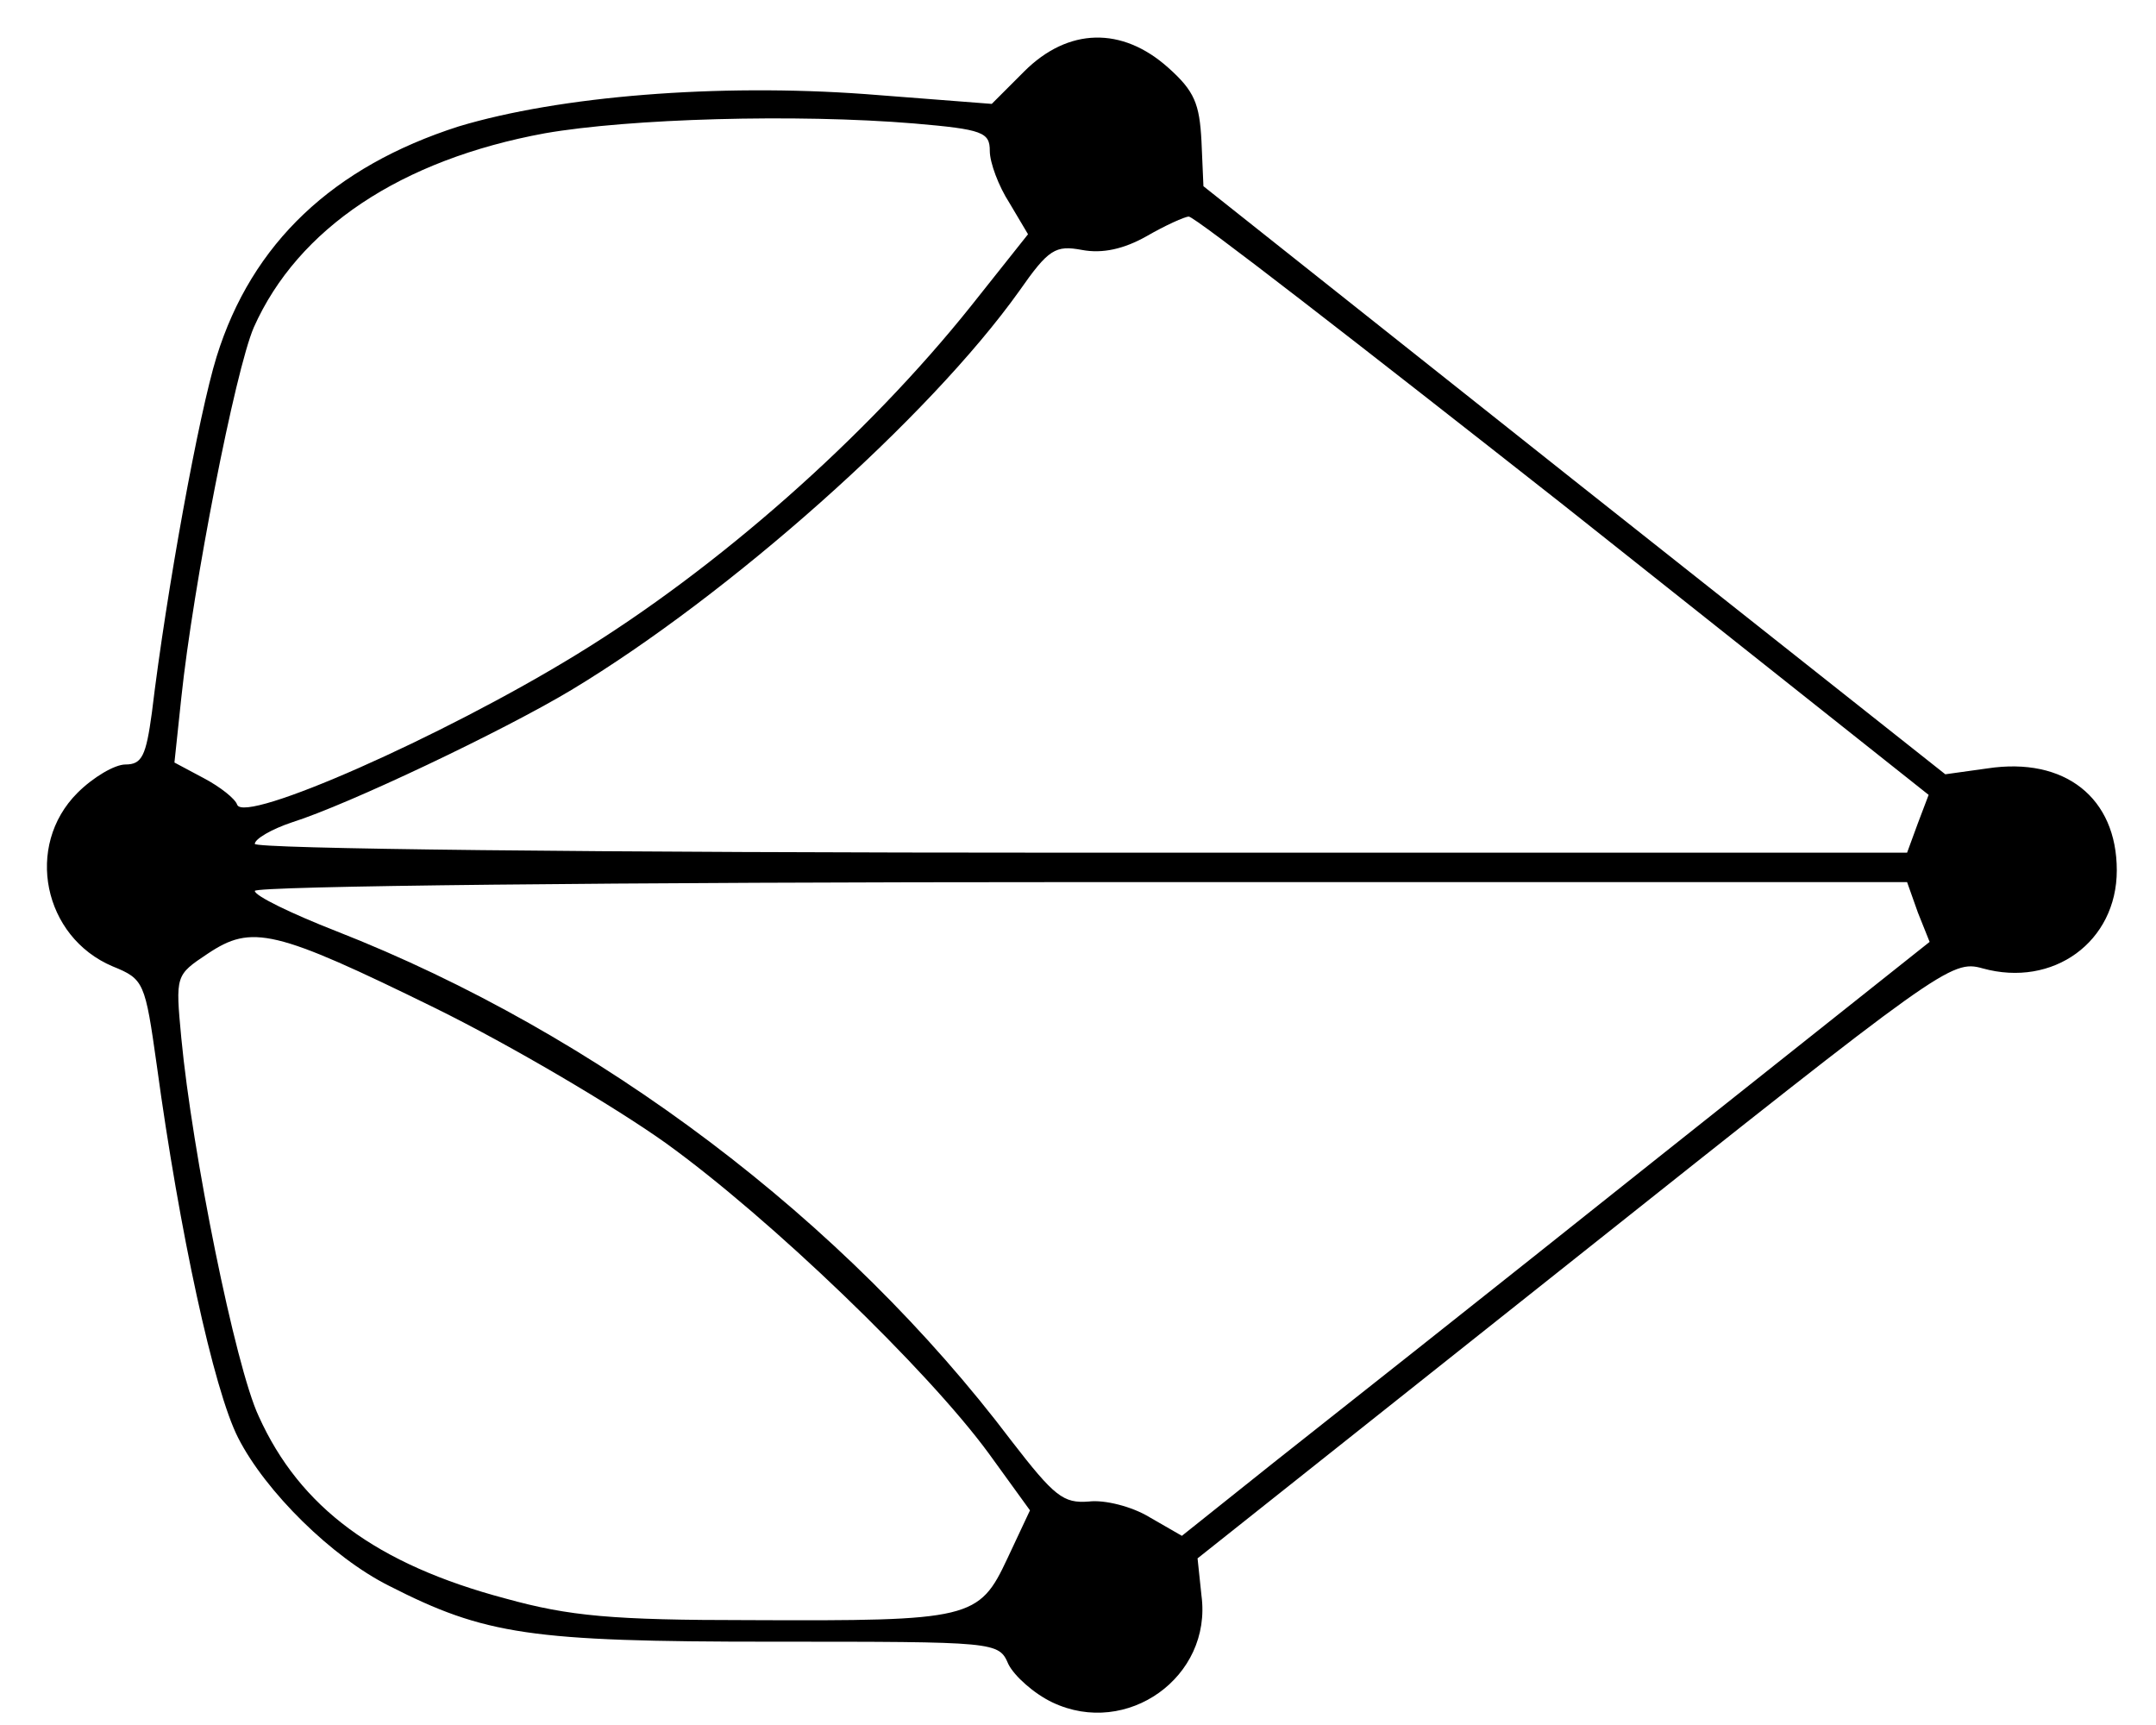 <?xml version="1.0" standalone="no"?>
<!DOCTYPE svg PUBLIC "-//W3C//DTD SVG 20010904//EN"
 "http://www.w3.org/TR/2001/REC-SVG-20010904/DTD/svg10.dtd">
<svg version="1.0" xmlns="http://www.w3.org/2000/svg"
 width="220pt" height="176pt" viewBox="0 0 220 176"
 preserveAspectRatio="xMidYMid meet">

<g transform="translate(0,176) scale(0.1,-0.1)"
fill="#000000" stroke="none">
<path d="M1045 1687 l-33 -33 -129 10 c-151 11 -312 -2 -415 -33 -128 -41
-211 -119 -247 -235 -18 -58 -51 -238 -66 -363 -6 -44 -10 -53 -27 -53 -11 0
-33 -13 -49 -29 -54 -54 -35 -147 36 -177 32 -13 33 -16 45 -101 23 -169 58
-331 83 -380 28 -55 96 -122 154 -151 98 -50 144 -57 390 -57 231 0 232 0 242
-23 6 -12 26 -30 45 -39 76 -36 163 26 152 109 l-4 38 384 305 c375 298 385
306 417 297 72 -20 137 27 137 100 0 74 -53 116 -132 104 l-43 -6 -379 300
-378 300 -2 46 c-2 38 -7 51 -34 75 -47 42 -102 41 -147 -4z m-112 -53 c70 -6
77 -9 77 -28 0 -12 9 -36 20 -53 l19 -32 -58 -73 c-107 -134 -259 -268 -403
-356 -137 -84 -339 -173 -346 -153 -2 6 -17 18 -34 27 l-30 16 7 66 c12 114
55 334 74 378 45 101 150 171 297 198 86 15 256 20 377 10z m662 -389 l373
-296 -11 -29 -11 -30 -843 0 c-508 0 -843 4 -843 9 0 5 17 15 38 22 57 18 215
93 285 135 161 97 365 278 457 407 30 43 37 47 64 42 21 -4 43 1 66 14 19 11
39 20 43 20 5 1 176 -132 382 -294z m362 -416 l12 -30 -287 -228 c-158 -126
-330 -262 -382 -303 l-94 -75 -33 19 c-18 11 -46 18 -62 16 -26 -2 -35 5 -79
62 -170 225 -421 415 -689 520 -46 18 -83 36 -83 41 0 5 369 9 843 9 l843 0
11 -31z m-1512 -98 c77 -38 182 -100 234 -137 107 -77 267 -231 330 -317 l42
-58 -23 -49 c-29 -62 -37 -64 -263 -63 -140 0 -184 4 -249 22 -132 35 -210 93
-252 186 -24 51 -68 270 -79 386 -6 64 -6 64 27 86 45 30 68 25 233 -56z"/>
</g>
</svg>
